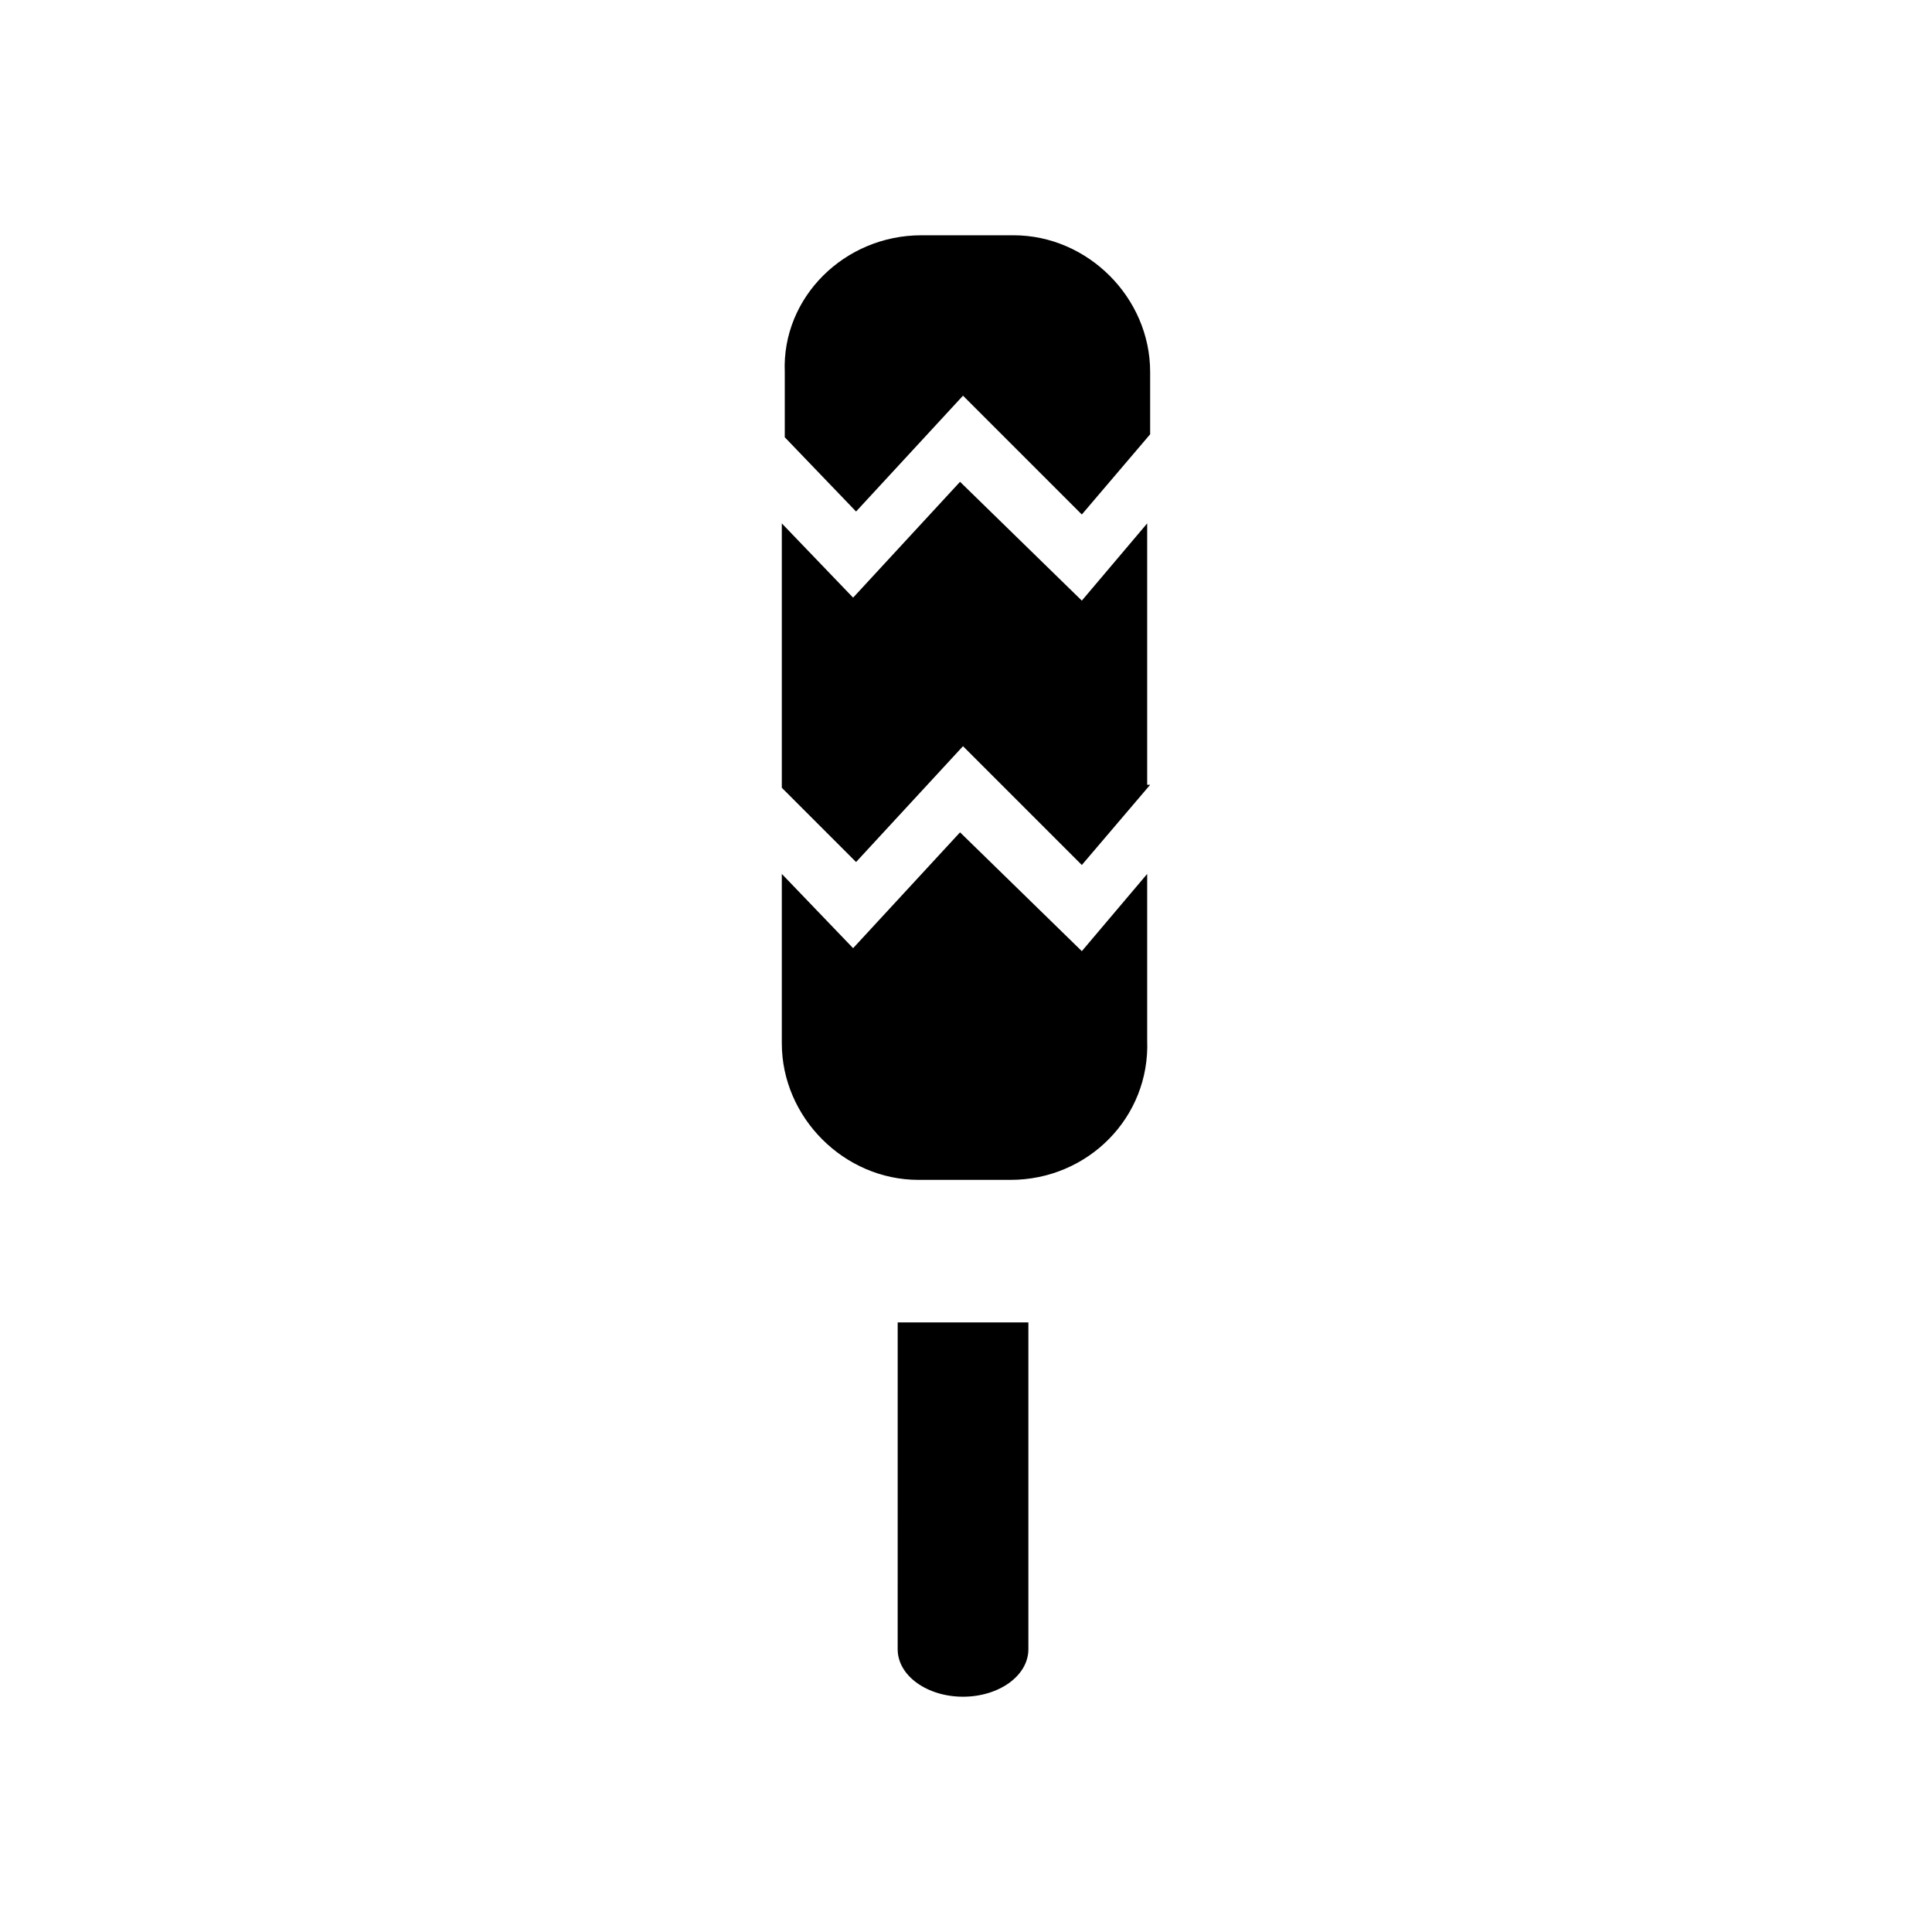 <?xml version="1.0" encoding="UTF-8"?>
<!-- Uploaded to: ICON Repo, www.svgrepo.com, Generator: ICON Repo Mixer Tools -->
<svg fill="#000000" width="800px" height="800px" version="1.1" viewBox="144 144 512 512" xmlns="http://www.w3.org/2000/svg">
 <g>
  <path d="m448.8 351.98-18.105 21.254-31.488-31.488-28.34 30.699-19.68-19.68v-70.062l18.895 19.68 28.34-30.699 32.273 31.488 17.32-20.469v69.277zm-60.613-145.63h24.402c19.68 0 36.211 16.531 36.211 36.211v16.531l-18.105 21.254-31.488-31.488-28.34 30.699-18.895-19.68v-17.32c-0.785-19.676 15.746-36.207 36.215-36.207zm23.613 250.33h-24.402c-19.68 0-36.211-16.531-36.211-36.211v-44.871l18.895 19.68 28.34-30.699 32.273 31.488 17.32-20.469v44.082c0.785 20.469-15.746 37-36.215 37z"/>
  <path d="m382.68 494.46h33.852v86.594c0 7.086-7.871 12.594-17.32 12.594-9.445 0-17.32-5.512-17.32-12.594l0.004-86.594z"/>
 </g>
</svg>